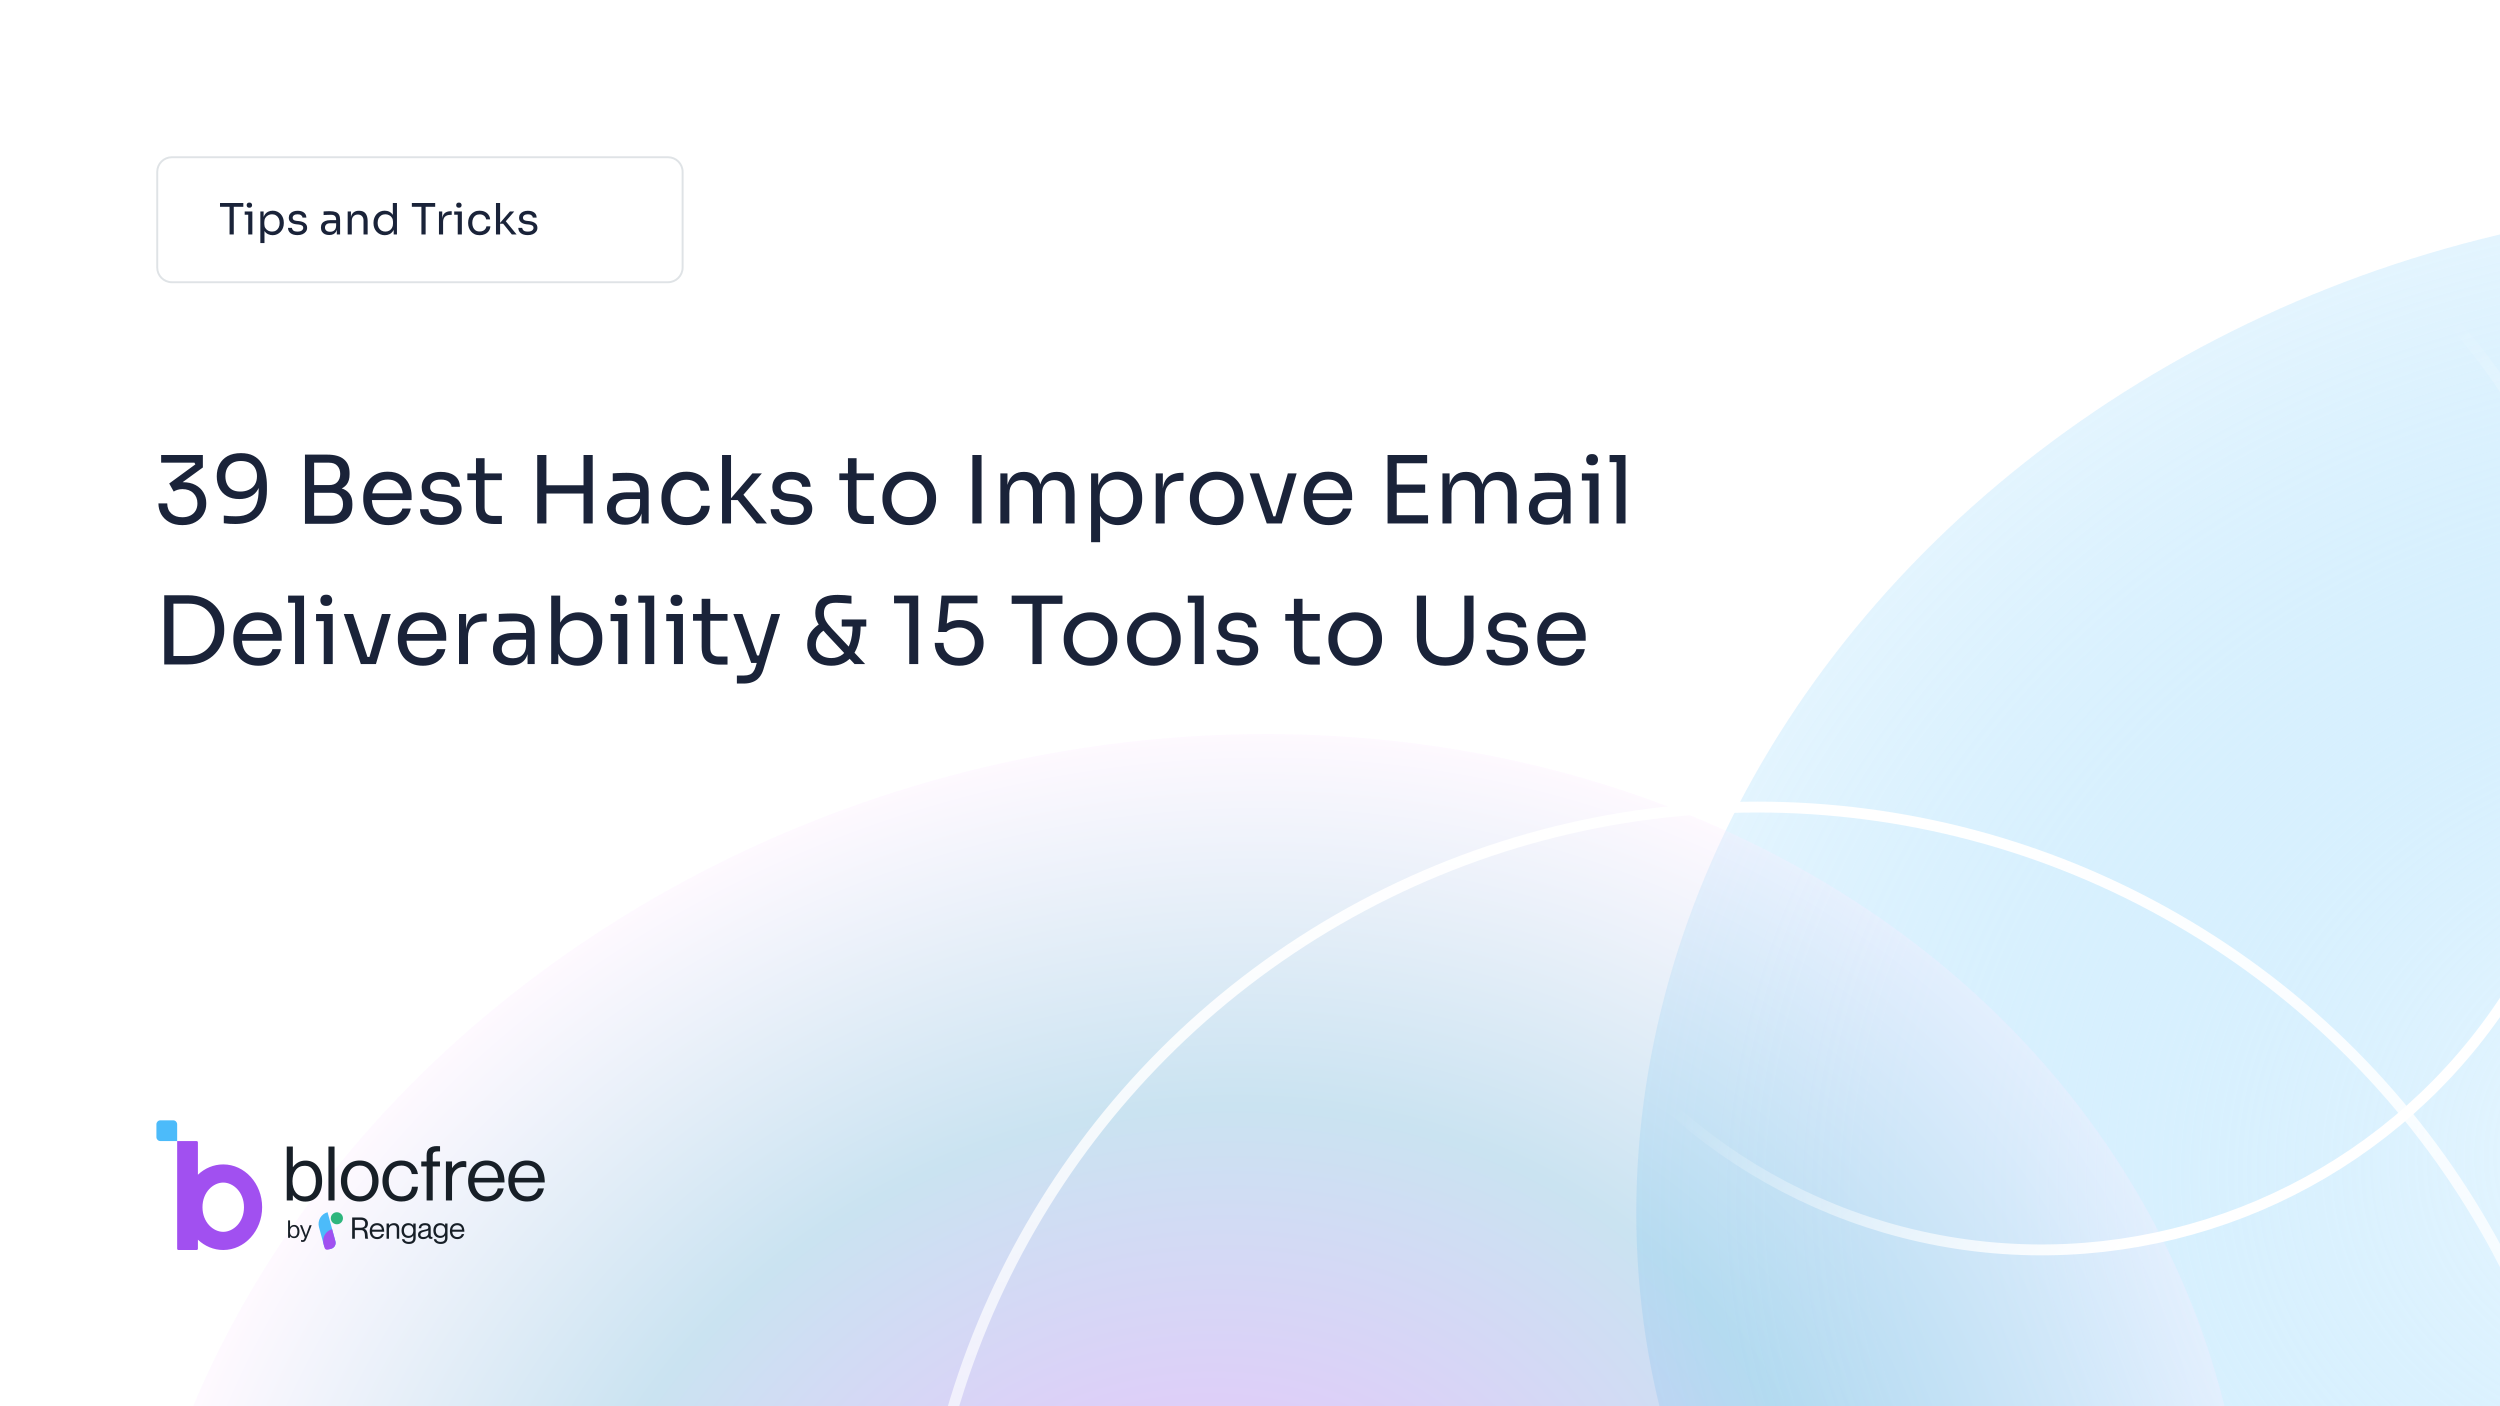 <svg width="1280" height="720" viewBox="0 0 1280 720" fill="none" xmlns="http://www.w3.org/2000/svg">
<g clip-path="url(#clip0_2886_6445)">
<rect width="1280" height="720" fill="url(#paint0_radial_2886_6445)"/>
<rect width="1280" height="720" fill="url(#paint1_linear_2886_6445)"/>
<g clip-path="url(#clip1_2886_6445)">
<rect width="1281.38" height="720.777" transform="translate(0 -0.538)" fill="white"/>
<path d="M93.352 268.864C90.728 268.864 88.504 268.352 86.68 267.328C84.856 266.304 83.464 264.944 82.504 263.248C81.576 261.552 81.112 259.712 81.112 257.728H85.624C85.624 259.904 86.312 261.632 87.688 262.912C89.096 264.192 90.984 264.832 93.352 264.832C94.92 264.832 96.28 264.544 97.432 263.968C98.584 263.392 99.48 262.576 100.12 261.52C100.76 260.432 101.08 259.168 101.08 257.728C101.08 255.552 100.376 253.792 98.968 252.448C97.592 251.104 95.736 250.432 93.4 250.432C92.408 250.432 91.544 250.56 90.808 250.816C90.104 251.04 89.48 251.328 88.936 251.68L86.632 247.552L100.024 237.76L99.544 236.896H82.504V232.96H103.864V239.344L92.776 247.408L89.416 247.552C89.96 247.36 90.552 247.2 91.192 247.072C91.864 246.944 92.648 246.88 93.544 246.88C96.104 246.88 98.28 247.36 100.072 248.32C101.864 249.28 103.224 250.56 104.152 252.16C105.112 253.76 105.592 255.504 105.592 257.392V258.064C105.592 259.92 105.112 261.68 104.152 263.344C103.224 264.976 101.848 266.304 100.024 267.328C98.232 268.352 96.008 268.864 93.352 268.864ZM123.364 232C125.924 232 128.052 232.448 129.748 233.344C131.476 234.24 132.836 235.472 133.828 237.04C134.852 238.576 135.572 240.352 135.988 242.368C136.436 244.384 136.66 246.496 136.66 248.704V251.008C136.66 256.544 135.284 260.816 132.532 263.824C129.78 266.8 125.796 268.288 120.58 268.288C119.332 268.288 118.276 268.256 117.412 268.192C116.548 268.128 115.604 268.032 114.58 267.904V263.968C115.636 264.096 116.612 264.192 117.508 264.256C118.404 264.32 119.492 264.352 120.772 264.352C123.684 264.352 125.988 263.808 127.684 262.72C129.38 261.632 130.596 260.08 131.332 258.064C132.068 256.016 132.436 253.552 132.436 250.672V248.512L133.588 244.24C133.556 246.768 133.06 248.864 132.1 250.528C131.172 252.192 129.876 253.44 128.212 254.272C126.58 255.104 124.692 255.52 122.548 255.52C120.052 255.52 117.94 255.024 116.212 254.032C114.484 253.008 113.172 251.616 112.276 249.856C111.412 248.096 110.98 246.096 110.98 243.856C110.98 241.584 111.444 239.552 112.372 237.76C113.3 235.968 114.676 234.56 116.5 233.536C118.356 232.512 120.644 232 123.364 232ZM123.364 236.032C121.604 236.032 120.132 236.368 118.948 237.04C117.764 237.712 116.868 238.64 116.26 239.824C115.684 240.976 115.396 242.32 115.396 243.856C115.396 245.392 115.684 246.752 116.26 247.936C116.836 249.12 117.684 250.048 118.804 250.72C119.956 251.36 121.364 251.68 123.028 251.68C124.66 251.68 126.116 251.376 127.396 250.768C128.708 250.16 129.732 249.28 130.468 248.128C131.204 246.944 131.572 245.504 131.572 243.808C131.572 242.4 131.284 241.104 130.708 239.92C130.132 238.736 129.236 237.792 128.02 237.088C126.804 236.384 125.252 236.032 123.364 236.032ZM159.879 268.192V264.064H169.671C171.559 264.064 173.015 263.536 174.039 262.48C175.095 261.392 175.623 259.952 175.623 258.16C175.623 256.336 175.111 254.912 174.087 253.888C173.063 252.832 171.591 252.304 169.671 252.304H159.879V249.232H168.999C171.239 249.232 173.207 249.504 174.903 250.048C176.631 250.592 177.975 251.504 178.935 252.784C179.927 254.032 180.423 255.744 180.423 257.92V258.592C180.423 260.64 180.007 262.384 179.175 263.824C178.343 265.232 177.079 266.32 175.383 267.088C173.687 267.824 171.559 268.192 168.999 268.192H159.879ZM156.135 268.192V232.768H160.839V268.192H156.135ZM159.879 251.44V248.368H168.375C170.359 248.368 171.815 247.84 172.743 246.784C173.703 245.696 174.183 244.32 174.183 242.656C174.183 240.96 173.703 239.584 172.743 238.528C171.815 237.44 170.359 236.896 168.375 236.896H159.879V232.768H167.559C171.399 232.768 174.263 233.584 176.151 235.216C178.039 236.816 178.983 239.136 178.983 242.176V242.848C178.983 244.992 178.503 246.704 177.543 247.984C176.583 249.232 175.239 250.128 173.511 250.672C171.815 251.184 169.831 251.44 167.559 251.44H159.879ZM198.796 268.864C196.556 268.864 194.62 268.48 192.988 267.712C191.356 266.944 190.028 265.936 189.004 264.688C187.98 263.408 187.212 261.984 186.7 260.416C186.22 258.848 185.98 257.248 185.98 255.616V254.752C185.98 253.088 186.22 251.472 186.7 249.904C187.212 248.336 187.98 246.928 189.004 245.68C190.028 244.4 191.324 243.392 192.892 242.656C194.492 241.888 196.364 241.504 198.508 241.504C201.292 241.504 203.58 242.112 205.372 243.328C207.196 244.512 208.54 246.048 209.404 247.936C210.3 249.824 210.748 251.84 210.748 253.984V256.048H187.996V252.592H207.388L206.332 254.464C206.332 252.64 206.044 251.072 205.468 249.76C204.892 248.416 204.028 247.376 202.876 246.64C201.724 245.904 200.268 245.536 198.508 245.536C196.684 245.536 195.164 245.952 193.948 246.784C192.764 247.616 191.868 248.752 191.26 250.192C190.684 251.632 190.396 253.296 190.396 255.184C190.396 257.008 190.684 258.656 191.26 260.128C191.868 261.568 192.796 262.72 194.044 263.584C195.292 264.416 196.876 264.832 198.796 264.832C200.812 264.832 202.444 264.384 203.692 263.488C204.972 262.592 205.74 261.552 205.996 260.368H210.316C209.964 262.128 209.26 263.648 208.204 264.928C207.148 266.208 205.82 267.184 204.22 267.856C202.62 268.528 200.812 268.864 198.796 268.864ZM225.691 268.768C222.331 268.768 219.723 268.048 217.867 266.608C216.043 265.168 215.099 263.2 215.035 260.704H219.355C219.419 261.696 219.915 262.64 220.843 263.536C221.803 264.4 223.419 264.832 225.691 264.832C227.739 264.832 229.307 264.432 230.395 263.632C231.483 262.8 232.027 261.792 232.027 260.608C232.027 259.552 231.627 258.736 230.827 258.16C230.027 257.552 228.731 257.152 226.939 256.96L224.155 256.672C221.723 256.416 219.739 255.696 218.203 254.512C216.667 253.296 215.899 251.6 215.899 249.424C215.899 247.792 216.315 246.4 217.147 245.248C217.979 244.064 219.131 243.168 220.603 242.56C222.075 241.92 223.771 241.6 225.691 241.6C228.571 241.6 230.907 242.24 232.699 243.52C234.491 244.8 235.419 246.704 235.483 249.232H231.163C231.131 248.208 230.651 247.344 229.723 246.64C228.827 245.904 227.483 245.536 225.691 245.536C223.899 245.536 222.539 245.904 221.611 246.64C220.683 247.376 220.219 248.304 220.219 249.424C220.219 250.384 220.539 251.152 221.179 251.728C221.851 252.304 222.939 252.672 224.443 252.832L227.227 253.12C229.979 253.408 232.187 254.176 233.851 255.424C235.515 256.64 236.347 258.368 236.347 260.608C236.347 262.208 235.883 263.632 234.955 264.88C234.059 266.096 232.811 267.056 231.211 267.76C229.611 268.432 227.771 268.768 225.691 268.768ZM253.009 268.288C251.089 268.288 249.425 268.016 248.017 267.472C246.641 266.928 245.569 266 244.801 264.688C244.065 263.344 243.697 261.536 243.697 259.264V234.592H248.113V259.84C248.113 261.216 248.481 262.288 249.217 263.056C249.985 263.792 251.057 264.16 252.433 264.16H256.945V268.288H253.009ZM239.281 245.824V242.368H256.945V245.824H239.281ZM298.769 268V232.96H303.473V268H298.769ZM275.057 268V232.96H279.761V268H275.057ZM278.801 252.688V248.464H299.729V252.688H278.801ZM328.467 268V260.32H327.699V251.44C327.699 249.68 327.235 248.352 326.307 247.456C325.411 246.56 324.083 246.112 322.323 246.112C321.331 246.112 320.307 246.128 319.251 246.16C318.195 246.192 317.187 246.224 316.227 246.256C315.267 246.288 314.435 246.336 313.731 246.4V242.368C314.435 242.304 315.171 242.256 315.939 242.224C316.739 242.16 317.555 242.128 318.387 242.128C319.219 242.096 320.019 242.08 320.787 242.08C323.411 242.08 325.555 242.4 327.219 243.04C328.883 243.648 330.115 244.656 330.915 246.064C331.715 247.472 332.115 249.376 332.115 251.776V268H328.467ZM320.067 268.672C318.147 268.672 316.483 268.352 315.075 267.712C313.699 267.04 312.627 266.08 311.859 264.832C311.123 263.584 310.755 262.08 310.755 260.32C310.755 258.496 311.155 256.976 311.955 255.76C312.787 254.544 313.987 253.632 315.555 253.024C317.123 252.384 319.011 252.064 321.219 252.064H328.179V255.52H321.027C319.171 255.52 317.747 255.968 316.755 256.864C315.763 257.76 315.267 258.912 315.267 260.32C315.267 261.728 315.763 262.864 316.755 263.728C317.747 264.592 319.171 265.024 321.027 265.024C322.115 265.024 323.155 264.832 324.147 264.448C325.139 264.032 325.955 263.36 326.595 262.432C327.267 261.472 327.635 260.16 327.699 258.496L328.947 260.32C328.787 262.144 328.339 263.68 327.603 264.928C326.899 266.144 325.907 267.072 324.627 267.712C323.379 268.352 321.859 268.672 320.067 268.672ZM351.564 268.864C349.356 268.864 347.436 268.48 345.804 267.712C344.204 266.944 342.876 265.92 341.82 264.64C340.764 263.328 339.964 261.888 339.42 260.32C338.908 258.752 338.652 257.184 338.652 255.616V254.752C338.652 253.12 338.908 251.52 339.42 249.952C339.964 248.384 340.764 246.976 341.82 245.728C342.908 244.448 344.252 243.424 345.852 242.656C347.452 241.888 349.324 241.504 351.468 241.504C353.612 241.504 355.532 241.904 357.228 242.704C358.956 243.504 360.332 244.64 361.356 246.112C362.412 247.552 363.004 249.264 363.132 251.248H358.716C358.492 249.648 357.756 248.32 356.508 247.264C355.26 246.176 353.58 245.632 351.468 245.632C349.644 245.632 348.124 246.048 346.908 246.88C345.692 247.712 344.78 248.848 344.172 250.288C343.564 251.728 343.26 253.36 343.26 255.184C343.26 256.944 343.564 258.56 344.172 260.032C344.78 261.472 345.692 262.624 346.908 263.488C348.156 264.32 349.708 264.736 351.564 264.736C353.004 264.736 354.252 264.48 355.308 263.968C356.364 263.456 357.212 262.768 357.852 261.904C358.492 261.04 358.876 260.064 359.004 258.976H363.42C363.324 260.992 362.732 262.736 361.644 264.208C360.588 265.68 359.18 266.832 357.42 267.664C355.692 268.464 353.74 268.864 351.564 268.864ZM387.346 268L377.698 256.048H373.474L385.234 242.368H390.082L379.426 254.704L379.762 252.256L392.674 268H387.346ZM369.682 268V232.96H374.29V268H369.682ZM405.222 268.768C401.862 268.768 399.254 268.048 397.398 266.608C395.574 265.168 394.63 263.2 394.566 260.704H398.886C398.95 261.696 399.446 262.64 400.374 263.536C401.334 264.4 402.95 264.832 405.222 264.832C407.27 264.832 408.838 264.432 409.926 263.632C411.014 262.8 411.558 261.792 411.558 260.608C411.558 259.552 411.158 258.736 410.358 258.16C409.558 257.552 408.262 257.152 406.47 256.96L403.686 256.672C401.254 256.416 399.27 255.696 397.734 254.512C396.198 253.296 395.43 251.6 395.43 249.424C395.43 247.792 395.846 246.4 396.678 245.248C397.51 244.064 398.662 243.168 400.134 242.56C401.606 241.92 403.302 241.6 405.222 241.6C408.102 241.6 410.438 242.24 412.23 243.52C414.022 244.8 414.95 246.704 415.014 249.232H410.694C410.662 248.208 410.182 247.344 409.254 246.64C408.358 245.904 407.014 245.536 405.222 245.536C403.43 245.536 402.07 245.904 401.142 246.64C400.214 247.376 399.75 248.304 399.75 249.424C399.75 250.384 400.07 251.152 400.71 251.728C401.382 252.304 402.47 252.672 403.974 252.832L406.758 253.12C409.51 253.408 411.718 254.176 413.382 255.424C415.046 256.64 415.878 258.368 415.878 260.608C415.878 262.208 415.414 263.632 414.486 264.88C413.59 266.096 412.342 267.056 410.742 267.76C409.142 268.432 407.302 268.768 405.222 268.768ZM443.463 268.288C441.543 268.288 439.879 268.016 438.471 267.472C437.095 266.928 436.023 266 435.255 264.688C434.519 263.344 434.151 261.536 434.151 259.264V234.592H438.567V259.84C438.567 261.216 438.935 262.288 439.671 263.056C440.439 263.792 441.511 264.16 442.887 264.16H447.399V268.288H443.463ZM429.735 245.824V242.368H447.399V245.824H429.735ZM465.537 268.864C463.297 268.864 461.329 268.48 459.633 267.712C457.937 266.944 456.497 265.936 455.312 264.688C454.161 263.408 453.281 261.984 452.673 260.416C452.097 258.848 451.809 257.248 451.809 255.616V254.752C451.809 253.12 452.113 251.52 452.721 249.952C453.329 248.352 454.225 246.928 455.409 245.68C456.593 244.4 458.033 243.392 459.729 242.656C461.425 241.888 463.361 241.504 465.537 241.504C467.713 241.504 469.649 241.888 471.345 242.656C473.041 243.392 474.481 244.4 475.665 245.68C476.849 246.928 477.745 248.352 478.353 249.952C478.961 251.52 479.265 253.12 479.265 254.752V255.616C479.265 257.248 478.961 258.848 478.353 260.416C477.777 261.984 476.897 263.408 475.713 264.688C474.561 265.936 473.137 266.944 471.441 267.712C469.745 268.48 467.777 268.864 465.537 268.864ZM465.537 264.736C467.457 264.736 469.089 264.32 470.433 263.488C471.809 262.624 472.849 261.472 473.552 260.032C474.288 258.592 474.656 256.976 474.656 255.184C474.656 253.36 474.288 251.728 473.552 250.288C472.817 248.848 471.761 247.712 470.385 246.88C469.041 246.048 467.425 245.632 465.537 245.632C463.681 245.632 462.065 246.048 460.689 246.88C459.313 247.712 458.257 248.848 457.521 250.288C456.785 251.728 456.417 253.36 456.417 255.184C456.417 256.976 456.769 258.592 457.473 260.032C458.209 261.472 459.249 262.624 460.593 263.488C461.969 264.32 463.617 264.736 465.537 264.736ZM497.856 268V232.96H502.56V268H497.856ZM512.182 268V242.368H515.83V253.36H515.254C515.254 250.864 515.574 248.752 516.214 247.024C516.886 245.264 517.878 243.92 519.19 242.992C520.502 242.064 522.166 241.6 524.182 241.6H524.374C526.39 241.6 528.054 242.064 529.366 242.992C530.71 243.92 531.702 245.264 532.342 247.024C532.982 248.752 533.302 250.864 533.302 253.36H531.958C531.958 250.864 532.294 248.752 532.966 247.024C533.638 245.264 534.63 243.92 535.942 242.992C537.286 242.064 538.966 241.6 540.982 241.6H541.174C543.19 241.6 544.87 242.064 546.214 242.992C547.558 243.92 548.55 245.264 549.19 247.024C549.862 248.752 550.198 250.864 550.198 253.36V268H545.59V252.352C545.59 250.272 545.078 248.672 544.054 247.552C543.03 246.4 541.606 245.824 539.782 245.824C537.894 245.824 536.374 246.432 535.222 247.648C534.07 248.832 533.494 250.496 533.494 252.64V268H528.886V252.352C528.886 250.272 528.374 248.672 527.35 247.552C526.326 246.4 524.902 245.824 523.078 245.824C521.19 245.824 519.67 246.432 518.518 247.648C517.366 248.832 516.79 250.496 516.79 252.64V268H512.182ZM558.635 277.6V242.368H562.283V253.456L561.419 253.36C561.579 250.608 562.155 248.368 563.147 246.64C564.171 244.88 565.499 243.584 567.131 242.752C568.763 241.92 570.539 241.504 572.459 241.504C574.315 241.504 575.995 241.856 577.499 242.56C579.035 243.264 580.347 244.224 581.435 245.44C582.523 246.656 583.355 248.064 583.931 249.664C584.507 251.264 584.795 252.96 584.795 254.752V255.616C584.795 257.408 584.491 259.104 583.883 260.704C583.275 262.304 582.411 263.712 581.291 264.928C580.203 266.144 578.891 267.104 577.355 267.808C575.851 268.512 574.187 268.864 572.363 268.864C570.539 268.864 568.795 268.464 567.131 267.664C565.467 266.864 564.091 265.568 563.003 263.776C561.915 261.984 561.291 259.632 561.131 256.72L563.243 260.56V277.6H558.635ZM571.643 264.832C573.371 264.832 574.875 264.432 576.155 263.632C577.435 262.8 578.427 261.664 579.131 260.224C579.835 258.752 580.187 257.072 580.187 255.184C580.187 253.264 579.835 251.584 579.131 250.144C578.427 248.704 577.435 247.584 576.155 246.784C574.875 245.952 573.371 245.536 571.643 245.536C570.107 245.536 568.683 245.888 567.371 246.592C566.059 247.264 565.003 248.256 564.203 249.568C563.435 250.848 563.051 252.4 563.051 254.224V256.432C563.051 258.192 563.451 259.696 564.251 260.944C565.051 262.192 566.107 263.152 567.419 263.824C568.731 264.496 570.139 264.832 571.643 264.832ZM591.729 268V242.368H595.377V252.928H595.185C595.185 249.184 596.001 246.448 597.633 244.72C599.297 242.96 601.777 242.08 605.073 242.08H605.937V246.208H604.305C601.745 246.208 599.777 246.896 598.401 248.272C597.025 249.616 596.337 251.568 596.337 254.128V268H591.729ZM622.943 268.864C620.703 268.864 618.735 268.48 617.039 267.712C615.343 266.944 613.903 265.936 612.719 264.688C611.567 263.408 610.687 261.984 610.079 260.416C609.503 258.848 609.215 257.248 609.215 255.616V254.752C609.215 253.12 609.519 251.52 610.127 249.952C610.735 248.352 611.631 246.928 612.815 245.68C613.999 244.4 615.439 243.392 617.135 242.656C618.831 241.888 620.767 241.504 622.943 241.504C625.119 241.504 627.055 241.888 628.751 242.656C630.447 243.392 631.887 244.4 633.071 245.68C634.255 246.928 635.151 248.352 635.759 249.952C636.367 251.52 636.671 253.12 636.671 254.752V255.616C636.671 257.248 636.367 258.848 635.759 260.416C635.183 261.984 634.303 263.408 633.119 264.688C631.967 265.936 630.543 266.944 628.847 267.712C627.151 268.48 625.183 268.864 622.943 268.864ZM622.943 264.736C624.863 264.736 626.495 264.32 627.839 263.488C629.215 262.624 630.255 261.472 630.959 260.032C631.695 258.592 632.063 256.976 632.063 255.184C632.063 253.36 631.695 251.728 630.959 250.288C630.223 248.848 629.167 247.712 627.791 246.88C626.447 246.048 624.831 245.632 622.943 245.632C621.087 245.632 619.471 246.048 618.095 246.88C616.719 247.712 615.663 248.848 614.927 250.288C614.191 251.728 613.823 253.36 613.823 255.184C613.823 256.976 614.175 258.592 614.879 260.032C615.615 261.472 616.655 262.624 617.999 263.488C619.375 264.32 621.023 264.736 622.943 264.736ZM648.576 268L639.84 242.368H644.64L653.184 268H648.576ZM649.728 268V264.352H655.296V268H649.728ZM651.936 268L659.376 242.368H663.888L656.304 268H651.936ZM680.343 268.864C678.103 268.864 676.167 268.48 674.535 267.712C672.903 266.944 671.575 265.936 670.551 264.688C669.527 263.408 668.759 261.984 668.247 260.416C667.767 258.848 667.527 257.248 667.527 255.616V254.752C667.527 253.088 667.767 251.472 668.247 249.904C668.759 248.336 669.527 246.928 670.551 245.68C671.575 244.4 672.871 243.392 674.439 242.656C676.039 241.888 677.911 241.504 680.055 241.504C682.839 241.504 685.127 242.112 686.919 243.328C688.743 244.512 690.087 246.048 690.951 247.936C691.847 249.824 692.295 251.84 692.295 253.984V256.048H669.543V252.592H688.935L687.879 254.464C687.879 252.64 687.591 251.072 687.015 249.76C686.439 248.416 685.575 247.376 684.423 246.64C683.271 245.904 681.815 245.536 680.055 245.536C678.231 245.536 676.711 245.952 675.495 246.784C674.311 247.616 673.415 248.752 672.807 250.192C672.231 251.632 671.943 253.296 671.943 255.184C671.943 257.008 672.231 258.656 672.807 260.128C673.415 261.568 674.343 262.72 675.591 263.584C676.839 264.416 678.423 264.832 680.343 264.832C682.359 264.832 683.991 264.384 685.239 263.488C686.519 262.592 687.287 261.552 687.543 260.368H691.863C691.511 262.128 690.807 263.648 689.751 264.928C688.695 266.208 687.367 267.184 685.767 267.856C684.167 268.528 682.359 268.864 680.343 268.864ZM710.432 268V232.96H715.136V268H710.432ZM714.176 268V263.776H731.168V268H714.176ZM714.176 252.304V248.08H729.68V252.304H714.176ZM714.176 237.184V232.96H730.688V237.184H714.176ZM738.541 268V242.368H742.189V253.36H741.613C741.613 250.864 741.933 248.752 742.573 247.024C743.245 245.264 744.237 243.92 745.549 242.992C746.861 242.064 748.525 241.6 750.541 241.6H750.733C752.749 241.6 754.413 242.064 755.725 242.992C757.069 243.92 758.061 245.264 758.701 247.024C759.341 248.752 759.661 250.864 759.661 253.36H758.317C758.317 250.864 758.653 248.752 759.325 247.024C759.997 245.264 760.989 243.92 762.301 242.992C763.645 242.064 765.325 241.6 767.341 241.6H767.533C769.549 241.6 771.229 242.064 772.573 242.992C773.917 243.92 774.909 245.264 775.549 247.024C776.221 248.752 776.557 250.864 776.557 253.36V268H771.949V252.352C771.949 250.272 771.437 248.672 770.413 247.552C769.389 246.4 767.965 245.824 766.141 245.824C764.253 245.824 762.733 246.432 761.581 247.648C760.429 248.832 759.853 250.496 759.853 252.64V268H755.245V252.352C755.245 250.272 754.733 248.672 753.709 247.552C752.685 246.4 751.261 245.824 749.437 245.824C747.549 245.824 746.029 246.432 744.877 247.648C743.725 248.832 743.149 250.496 743.149 252.64V268H738.541ZM800.498 268V260.32H799.73V251.44C799.73 249.68 799.266 248.352 798.338 247.456C797.442 246.56 796.114 246.112 794.354 246.112C793.362 246.112 792.338 246.128 791.282 246.16C790.226 246.192 789.218 246.224 788.258 246.256C787.298 246.288 786.466 246.336 785.762 246.4V242.368C786.466 242.304 787.202 242.256 787.97 242.224C788.77 242.16 789.586 242.128 790.418 242.128C791.25 242.096 792.05 242.08 792.818 242.08C795.442 242.08 797.586 242.4 799.25 243.04C800.914 243.648 802.146 244.656 802.946 246.064C803.746 247.472 804.146 249.376 804.146 251.776V268H800.498ZM792.098 268.672C790.178 268.672 788.514 268.352 787.106 267.712C785.73 267.04 784.658 266.08 783.89 264.832C783.154 263.584 782.786 262.08 782.786 260.32C782.786 258.496 783.186 256.976 783.986 255.76C784.818 254.544 786.018 253.632 787.586 253.024C789.154 252.384 791.042 252.064 793.25 252.064H800.21V255.52H793.058C791.202 255.52 789.778 255.968 788.786 256.864C787.794 257.76 787.298 258.912 787.298 260.32C787.298 261.728 787.794 262.864 788.786 263.728C789.778 264.592 791.202 265.024 793.058 265.024C794.146 265.024 795.186 264.832 796.178 264.448C797.17 264.032 797.986 263.36 798.626 262.432C799.298 261.472 799.666 260.16 799.73 258.496L800.978 260.32C800.818 262.144 800.37 263.68 799.634 264.928C798.93 266.144 797.938 267.072 796.658 267.712C795.41 268.352 793.89 268.672 792.098 268.672ZM813.852 268V242.368H818.46V268H813.852ZM809.916 246.016V242.368H818.46V246.016H809.916ZM815.148 238.24C814.124 238.24 813.356 237.968 812.844 237.424C812.364 236.88 812.124 236.192 812.124 235.36C812.124 234.528 812.364 233.84 812.844 233.296C813.356 232.752 814.124 232.48 815.148 232.48C816.172 232.48 816.924 232.752 817.404 233.296C817.916 233.84 818.172 234.528 818.172 235.36C818.172 236.192 817.916 236.88 817.404 237.424C816.924 237.968 816.172 238.24 815.148 238.24ZM827.657 268V232.96H832.265V268H827.657ZM824.105 236.608V232.96H832.265V236.608H824.105ZM87.832 340.192V335.872H96.568C98.68 335.872 100.552 335.536 102.184 334.864C103.848 334.16 105.256 333.2 106.408 331.984C107.592 330.768 108.488 329.344 109.096 327.712C109.704 326.08 110.008 324.32 110.008 322.432C110.008 320.448 109.704 318.656 109.096 317.056C108.488 315.424 107.592 314.016 106.408 312.832C105.256 311.616 103.848 310.688 102.184 310.048C100.552 309.408 98.68 309.088 96.568 309.088H87.832V304.768H96.088C99.256 304.768 102.008 305.264 104.344 306.256C106.68 307.216 108.616 308.528 110.152 310.192C111.72 311.824 112.888 313.664 113.656 315.712C114.424 317.728 114.808 319.792 114.808 321.904V322.96C114.808 325.008 114.424 327.056 113.656 329.104C112.888 331.152 111.72 333.008 110.152 334.672C108.616 336.336 106.68 337.68 104.344 338.704C102.008 339.696 99.256 340.192 96.088 340.192H87.832ZM84.088 340.192V304.768H88.792V340.192H84.088ZM132.281 340.864C130.041 340.864 128.105 340.48 126.473 339.712C124.841 338.944 123.513 337.936 122.489 336.688C121.465 335.408 120.697 333.984 120.185 332.416C119.705 330.848 119.465 329.248 119.465 327.616V326.752C119.465 325.088 119.705 323.472 120.185 321.904C120.697 320.336 121.465 318.928 122.489 317.68C123.513 316.4 124.809 315.392 126.377 314.656C127.977 313.888 129.849 313.504 131.993 313.504C134.777 313.504 137.065 314.112 138.857 315.328C140.681 316.512 142.025 318.048 142.889 319.936C143.785 321.824 144.233 323.84 144.233 325.984V328.048H121.481V324.592H140.873L139.817 326.464C139.817 324.64 139.529 323.072 138.953 321.76C138.377 320.416 137.513 319.376 136.361 318.64C135.209 317.904 133.753 317.536 131.993 317.536C130.169 317.536 128.649 317.952 127.433 318.784C126.249 319.616 125.353 320.752 124.745 322.192C124.169 323.632 123.881 325.296 123.881 327.184C123.881 329.008 124.169 330.656 124.745 332.128C125.353 333.568 126.281 334.72 127.529 335.584C128.777 336.416 130.361 336.832 132.281 336.832C134.297 336.832 135.929 336.384 137.177 335.488C138.457 334.592 139.225 333.552 139.481 332.368H143.801C143.449 334.128 142.745 335.648 141.689 336.928C140.633 338.208 139.305 339.184 137.705 339.856C136.105 340.528 134.297 340.864 132.281 340.864ZM151.063 340V304.96H155.671V340H151.063ZM147.511 308.608V304.96H155.671V308.608H147.511ZM165.758 340V314.368H170.366V340H165.758ZM161.822 318.016V314.368H170.366V318.016H161.822ZM167.054 310.24C166.03 310.24 165.262 309.968 164.75 309.424C164.27 308.88 164.03 308.192 164.03 307.36C164.03 306.528 164.27 305.84 164.75 305.296C165.262 304.752 166.03 304.48 167.054 304.48C168.078 304.48 168.83 304.752 169.31 305.296C169.822 305.84 170.078 306.528 170.078 307.36C170.078 308.192 169.822 308.88 169.31 309.424C168.83 309.968 168.078 310.24 167.054 310.24ZM184.747 340L176.011 314.368H180.811L189.355 340H184.747ZM185.899 340V336.352H191.467V340H185.899ZM188.107 340L195.547 314.368H200.059L192.475 340H188.107ZM216.515 340.864C214.275 340.864 212.339 340.48 210.707 339.712C209.075 338.944 207.747 337.936 206.723 336.688C205.699 335.408 204.931 333.984 204.419 332.416C203.939 330.848 203.699 329.248 203.699 327.616V326.752C203.699 325.088 203.939 323.472 204.419 321.904C204.931 320.336 205.699 318.928 206.723 317.68C207.747 316.4 209.043 315.392 210.611 314.656C212.211 313.888 214.083 313.504 216.227 313.504C219.011 313.504 221.299 314.112 223.091 315.328C224.915 316.512 226.259 318.048 227.123 319.936C228.019 321.824 228.467 323.84 228.467 325.984V328.048H205.715V324.592H225.107L224.051 326.464C224.051 324.64 223.763 323.072 223.187 321.76C222.611 320.416 221.747 319.376 220.595 318.64C219.443 317.904 217.987 317.536 216.227 317.536C214.403 317.536 212.883 317.952 211.667 318.784C210.483 319.616 209.587 320.752 208.979 322.192C208.403 323.632 208.115 325.296 208.115 327.184C208.115 329.008 208.403 330.656 208.979 332.128C209.587 333.568 210.515 334.72 211.763 335.584C213.011 336.416 214.595 336.832 216.515 336.832C218.531 336.832 220.163 336.384 221.411 335.488C222.691 334.592 223.459 333.552 223.715 332.368H228.035C227.683 334.128 226.979 335.648 225.923 336.928C224.867 338.208 223.539 339.184 221.939 339.856C220.339 340.528 218.531 340.864 216.515 340.864ZM235.01 340V314.368H238.658V324.928H238.466C238.466 321.184 239.282 318.448 240.914 316.72C242.578 314.96 245.058 314.08 248.354 314.08H249.218V318.208H247.586C245.026 318.208 243.058 318.896 241.682 320.272C240.306 321.616 239.618 323.568 239.618 326.128V340H235.01ZM270.108 340V332.32H269.34V323.44C269.34 321.68 268.876 320.352 267.948 319.456C267.052 318.56 265.724 318.112 263.964 318.112C262.972 318.112 261.948 318.128 260.892 318.16C259.836 318.192 258.828 318.224 257.868 318.256C256.908 318.288 256.076 318.336 255.372 318.4V314.368C256.076 314.304 256.812 314.256 257.58 314.224C258.38 314.16 259.196 314.128 260.028 314.128C260.86 314.096 261.66 314.08 262.428 314.08C265.052 314.08 267.196 314.4 268.86 315.04C270.524 315.648 271.756 316.656 272.556 318.064C273.356 319.472 273.756 321.376 273.756 323.776V340H270.108ZM261.708 340.672C259.788 340.672 258.124 340.352 256.716 339.712C255.34 339.04 254.268 338.08 253.5 336.832C252.764 335.584 252.396 334.08 252.396 332.32C252.396 330.496 252.796 328.976 253.596 327.76C254.428 326.544 255.628 325.632 257.196 325.024C258.764 324.384 260.652 324.064 262.859 324.064H269.82V327.52H262.668C260.812 327.52 259.388 327.968 258.396 328.864C257.404 329.76 256.908 330.912 256.908 332.32C256.908 333.728 257.404 334.864 258.396 335.728C259.388 336.592 260.812 337.024 262.668 337.024C263.756 337.024 264.796 336.832 265.788 336.448C266.78 336.032 267.596 335.36 268.236 334.432C268.908 333.472 269.276 332.16 269.34 330.496L270.588 332.32C270.428 334.144 269.98 335.68 269.244 336.928C268.54 338.144 267.548 339.072 266.268 339.712C265.02 340.352 263.5 340.672 261.708 340.672ZM295.749 340.864C293.637 340.864 291.749 340.4 290.085 339.472C288.453 338.544 287.157 337.2 286.197 335.44C285.237 333.648 284.709 331.504 284.613 329.008H285.861V340H282.213V304.96H286.821V322L285.189 325.504C285.317 322.72 285.877 320.448 286.869 318.688C287.861 316.928 289.157 315.632 290.757 314.8C292.389 313.936 294.181 313.504 296.133 313.504C297.957 313.504 299.621 313.856 301.125 314.56C302.629 315.232 303.925 316.176 305.013 317.392C306.101 318.576 306.933 319.968 307.509 321.568C308.085 323.136 308.373 324.832 308.373 326.656V327.52C308.373 329.344 308.069 331.056 307.461 332.656C306.885 334.256 306.037 335.68 304.917 336.928C303.797 338.144 302.453 339.104 300.885 339.808C299.349 340.512 297.637 340.864 295.749 340.864ZM295.221 336.832C296.949 336.832 298.453 336.416 299.733 335.584C301.013 334.752 302.005 333.616 302.709 332.176C303.413 330.704 303.765 329.008 303.765 327.088C303.765 325.168 303.397 323.488 302.661 322.048C301.957 320.608 300.965 319.504 299.685 318.736C298.405 317.936 296.917 317.536 295.221 317.536C293.685 317.536 292.261 317.888 290.949 318.592C289.637 319.264 288.581 320.256 287.781 321.568C287.013 322.848 286.629 324.4 286.629 326.224V328.432C286.629 330.192 287.029 331.696 287.829 332.944C288.629 334.192 289.685 335.152 290.997 335.824C292.309 336.496 293.717 336.832 295.221 336.832ZM316.555 340V314.368H321.163V340H316.555ZM312.619 318.016V314.368H321.163V318.016H312.619ZM317.851 310.24C316.827 310.24 316.059 309.968 315.547 309.424C315.067 308.88 314.827 308.192 314.827 307.36C314.827 306.528 315.067 305.84 315.547 305.296C316.059 304.752 316.827 304.48 317.851 304.48C318.875 304.48 319.627 304.752 320.107 305.296C320.619 305.84 320.875 306.528 320.875 307.36C320.875 308.192 320.619 308.88 320.107 309.424C319.627 309.968 318.875 310.24 317.851 310.24ZM330.36 340V304.96H334.968V340H330.36ZM326.808 308.608V304.96H334.968V308.608H326.808ZM345.055 340V314.368H349.663V340H345.055ZM341.119 318.016V314.368H349.663V318.016H341.119ZM346.351 310.24C345.327 310.24 344.559 309.968 344.047 309.424C343.567 308.88 343.327 308.192 343.327 307.36C343.327 306.528 343.567 305.84 344.047 305.296C344.559 304.752 345.327 304.48 346.351 304.48C347.375 304.48 348.127 304.752 348.607 305.296C349.119 305.84 349.375 306.528 349.375 307.36C349.375 308.192 349.119 308.88 348.607 309.424C348.127 309.968 347.375 310.24 346.351 310.24ZM368.556 340.288C366.636 340.288 364.972 340.016 363.564 339.472C362.188 338.928 361.116 338 360.348 336.688C359.612 335.344 359.244 333.536 359.244 331.264V306.592H363.66V331.84C363.66 333.216 364.028 334.288 364.764 335.056C365.532 335.792 366.604 336.16 367.98 336.16H372.492V340.288H368.556ZM354.828 317.824V314.368H372.492V317.824H354.828ZM377.282 349.984V345.856H380.978C382.066 345.856 382.978 345.712 383.714 345.424C384.482 345.168 385.106 344.72 385.586 344.08C386.098 343.44 386.514 342.592 386.834 341.536L394.898 314.368H399.41L390.866 342.736C390.354 344.432 389.634 345.808 388.706 346.864C387.778 347.952 386.642 348.736 385.298 349.216C383.986 349.728 382.45 349.984 380.69 349.984H377.282ZM385.106 339.424V335.584H390.674V339.424H385.106ZM384.626 339.424L375.458 314.368H380.162L388.946 339.424H384.626ZM437.542 340L423.094 324.592C421.622 322.992 420.47 321.616 419.638 320.464C418.838 319.312 418.262 318.224 417.91 317.2C417.59 316.176 417.43 315.072 417.43 313.888C417.43 311.808 417.814 310.08 418.582 308.704C419.382 307.328 420.63 306.304 422.326 305.632C424.022 304.928 426.214 304.576 428.902 304.576C429.958 304.576 431.142 304.624 432.454 304.72C433.766 304.816 434.934 304.928 435.958 305.056V309.088C435.318 309.024 434.486 308.96 433.462 308.896C432.438 308.8 431.43 308.736 430.438 308.704C429.446 308.64 428.63 308.608 427.99 308.608C425.718 308.608 424.118 309.072 423.19 310C422.294 310.896 421.846 312.224 421.846 313.984C421.846 315.392 422.166 316.688 422.806 317.872C423.478 319.056 424.518 320.4 425.926 321.904L442.966 340H437.542ZM425.638 340.864C423.174 340.864 421.014 340.4 419.158 339.472C417.302 338.544 415.862 337.28 414.838 335.68C413.814 334.08 413.302 332.304 413.302 330.352V329.632C413.302 327.328 413.942 325.296 415.222 323.536C416.534 321.744 418.15 320.304 420.07 319.216L422.47 322.432C421.062 323.136 419.91 324.176 419.014 325.552C418.15 326.896 417.718 328.384 417.718 330.016C417.718 331.52 418.07 332.784 418.774 333.808C419.51 334.832 420.47 335.616 421.654 336.16C422.87 336.672 424.198 336.928 425.638 336.928C427.878 336.928 429.814 336.304 431.446 335.056C433.078 333.776 434.326 331.904 435.19 329.44C436.086 326.944 436.534 323.856 436.534 320.176H440.662C440.662 323.376 440.326 326.256 439.654 328.816C439.014 331.344 438.054 333.504 436.774 335.296C435.494 337.088 433.91 338.464 432.022 339.424C430.166 340.384 428.038 340.864 425.638 340.864ZM430.966 320.8V317.152H443.542V320.8H430.966ZM465.526 340V307.264L467.638 308.896H457.75V304.96H470.134V340H465.526ZM491.059 340.864C488.371 340.864 486.099 340.32 484.243 339.232C482.387 338.112 480.979 336.656 480.019 334.864C479.059 333.072 478.579 331.168 478.579 329.152H483.091C483.091 330.624 483.411 331.936 484.051 333.088C484.723 334.24 485.651 335.152 486.835 335.824C488.019 336.496 489.427 336.832 491.059 336.832C492.659 336.832 494.051 336.512 495.235 335.872C496.451 335.2 497.395 334.288 498.067 333.136C498.739 331.952 499.075 330.624 499.075 329.152C499.075 327.68 498.739 326.352 498.067 325.168C497.427 323.984 496.499 323.04 495.283 322.336C494.099 321.632 492.691 321.28 491.059 321.28C489.875 321.28 488.675 321.488 487.459 321.904C486.243 322.288 485.267 322.848 484.531 323.584H480.307L482.083 304.96H500.467V308.896H484.771L485.923 307.312L484.579 320.896L483.331 320.464C484.259 319.536 485.379 318.8 486.691 318.256C488.035 317.712 489.555 317.44 491.251 317.44C493.939 317.44 496.195 318 498.019 319.12C499.843 320.208 501.219 321.632 502.147 323.392C503.107 325.12 503.587 326.928 503.587 328.816V329.488C503.587 331.376 503.107 333.2 502.147 334.96C501.187 336.688 499.763 338.112 497.875 339.232C496.019 340.32 493.747 340.864 491.059 340.864ZM528.623 340V308.224H533.327V340H528.623ZM517.967 309.184V304.96H543.983V309.184H517.967ZM558.349 340.864C556.109 340.864 554.141 340.48 552.445 339.712C550.749 338.944 549.309 337.936 548.125 336.688C546.973 335.408 546.093 333.984 545.485 332.416C544.909 330.848 544.621 329.248 544.621 327.616V326.752C544.621 325.12 544.925 323.52 545.533 321.952C546.141 320.352 547.037 318.928 548.221 317.68C549.405 316.4 550.845 315.392 552.541 314.656C554.237 313.888 556.173 313.504 558.349 313.504C560.525 313.504 562.461 313.888 564.157 314.656C565.853 315.392 567.293 316.4 568.477 317.68C569.661 318.928 570.557 320.352 571.165 321.952C571.773 323.52 572.077 325.12 572.077 326.752V327.616C572.077 329.248 571.773 330.848 571.165 332.416C570.589 333.984 569.709 335.408 568.525 336.688C567.373 337.936 565.949 338.944 564.253 339.712C562.557 340.48 560.589 340.864 558.349 340.864ZM558.349 336.736C560.269 336.736 561.901 336.32 563.245 335.488C564.621 334.624 565.661 333.472 566.365 332.032C567.101 330.592 567.469 328.976 567.469 327.184C567.469 325.36 567.101 323.728 566.365 322.288C565.629 320.848 564.573 319.712 563.197 318.88C561.853 318.048 560.237 317.632 558.349 317.632C556.493 317.632 554.877 318.048 553.501 318.88C552.125 319.712 551.069 320.848 550.333 322.288C549.597 323.728 549.229 325.36 549.229 327.184C549.229 328.976 549.581 330.592 550.285 332.032C551.021 333.472 552.061 334.624 553.405 335.488C554.781 336.32 556.429 336.736 558.349 336.736ZM590.787 340.864C588.547 340.864 586.579 340.48 584.883 339.712C583.187 338.944 581.747 337.936 580.562 336.688C579.411 335.408 578.531 333.984 577.923 332.416C577.347 330.848 577.059 329.248 577.059 327.616V326.752C577.059 325.12 577.363 323.52 577.971 321.952C578.579 320.352 579.475 318.928 580.659 317.68C581.843 316.4 583.283 315.392 584.979 314.656C586.675 313.888 588.611 313.504 590.787 313.504C592.963 313.504 594.899 313.888 596.595 314.656C598.291 315.392 599.731 316.4 600.915 317.68C602.099 318.928 602.995 320.352 603.603 321.952C604.211 323.52 604.515 325.12 604.515 326.752V327.616C604.515 329.248 604.211 330.848 603.603 332.416C603.027 333.984 602.147 335.408 600.963 336.688C599.811 337.936 598.387 338.944 596.691 339.712C594.995 340.48 593.027 340.864 590.787 340.864ZM590.787 336.736C592.707 336.736 594.339 336.32 595.683 335.488C597.059 334.624 598.099 333.472 598.802 332.032C599.538 330.592 599.906 328.976 599.906 327.184C599.906 325.36 599.538 323.728 598.802 322.288C598.067 320.848 597.011 319.712 595.635 318.88C594.291 318.048 592.675 317.632 590.787 317.632C588.931 317.632 587.315 318.048 585.939 318.88C584.563 319.712 583.507 320.848 582.771 322.288C582.035 323.728 581.667 325.36 581.667 327.184C581.667 328.976 582.019 330.592 582.723 332.032C583.459 333.472 584.499 334.624 585.843 335.488C587.219 336.32 588.867 336.736 590.787 336.736ZM611.704 340V304.96H616.312V340H611.704ZM608.152 308.608V304.96H616.312V308.608H608.152ZM633.55 340.768C630.19 340.768 627.582 340.048 625.726 338.608C623.902 337.168 622.958 335.2 622.894 332.704H627.214C627.278 333.696 627.774 334.64 628.702 335.536C629.662 336.4 631.278 336.832 633.55 336.832C635.598 336.832 637.166 336.432 638.254 335.632C639.342 334.8 639.886 333.792 639.886 332.608C639.886 331.552 639.486 330.736 638.686 330.16C637.886 329.552 636.59 329.152 634.798 328.96L632.014 328.672C629.582 328.416 627.598 327.696 626.062 326.512C624.526 325.296 623.758 323.6 623.758 321.424C623.758 319.792 624.174 318.4 625.006 317.248C625.838 316.064 626.99 315.168 628.462 314.56C629.934 313.92 631.63 313.6 633.55 313.6C636.43 313.6 638.766 314.24 640.558 315.52C642.35 316.8 643.278 318.704 643.342 321.232H639.022C638.99 320.208 638.51 319.344 637.582 318.64C636.686 317.904 635.342 317.536 633.55 317.536C631.758 317.536 630.398 317.904 629.47 318.64C628.542 319.376 628.078 320.304 628.078 321.424C628.078 322.384 628.398 323.152 629.038 323.728C629.71 324.304 630.798 324.672 632.302 324.832L635.086 325.12C637.838 325.408 640.046 326.176 641.71 327.424C643.374 328.64 644.206 330.368 644.206 332.608C644.206 334.208 643.742 335.632 642.814 336.88C641.918 338.096 640.67 339.056 639.07 339.76C637.47 340.432 635.63 340.768 633.55 340.768ZM671.791 340.288C669.871 340.288 668.207 340.016 666.799 339.472C665.423 338.928 664.351 338 663.583 336.688C662.847 335.344 662.479 333.536 662.479 331.264V306.592H666.895V331.84C666.895 333.216 667.263 334.288 667.999 335.056C668.767 335.792 669.839 336.16 671.215 336.16H675.727V340.288H671.791ZM658.063 317.824V314.368H675.727V317.824H658.063ZM693.865 340.864C691.625 340.864 689.657 340.48 687.961 339.712C686.265 338.944 684.825 337.936 683.641 336.688C682.489 335.408 681.609 333.984 681.001 332.416C680.425 330.848 680.137 329.248 680.137 327.616V326.752C680.137 325.12 680.441 323.52 681.049 321.952C681.657 320.352 682.553 318.928 683.737 317.68C684.921 316.4 686.361 315.392 688.057 314.656C689.753 313.888 691.689 313.504 693.865 313.504C696.041 313.504 697.977 313.888 699.673 314.656C701.369 315.392 702.809 316.4 703.993 317.68C705.177 318.928 706.073 320.352 706.681 321.952C707.289 323.52 707.593 325.12 707.593 326.752V327.616C707.593 329.248 707.289 330.848 706.681 332.416C706.105 333.984 705.225 335.408 704.041 336.688C702.889 337.936 701.465 338.944 699.769 339.712C698.073 340.48 696.105 340.864 693.865 340.864ZM693.865 336.736C695.785 336.736 697.417 336.32 698.761 335.488C700.137 334.624 701.177 333.472 701.881 332.032C702.617 330.592 702.985 328.976 702.985 327.184C702.985 325.36 702.617 323.728 701.881 322.288C701.145 320.848 700.089 319.712 698.713 318.88C697.369 318.048 695.753 317.632 693.865 317.632C692.009 317.632 690.393 318.048 689.017 318.88C687.641 319.712 686.585 320.848 685.849 322.288C685.113 323.728 684.745 325.36 684.745 327.184C684.745 328.976 685.097 330.592 685.801 332.032C686.537 333.472 687.577 334.624 688.921 335.488C690.297 336.32 691.945 336.736 693.865 336.736ZM739.96 340.864C736.792 340.864 734.12 340.256 731.944 339.04C729.8 337.792 728.168 336.064 727.048 333.856C725.96 331.616 725.416 329.024 725.416 326.08V304.96H730.12V326.656C730.12 328.608 730.488 330.336 731.224 331.84C731.992 333.312 733.112 334.464 734.584 335.296C736.056 336.128 737.848 336.544 739.96 336.544C742.072 336.544 743.848 336.144 745.288 335.344C746.76 334.512 747.864 333.36 748.6 331.888C749.368 330.384 749.752 328.64 749.752 326.656V304.96H754.456V326.08C754.456 329.024 753.912 331.616 752.824 333.856C751.736 336.064 750.12 337.792 747.976 339.04C745.832 340.256 743.16 340.864 739.96 340.864ZM771.691 340.768C768.331 340.768 765.723 340.048 763.867 338.608C762.043 337.168 761.099 335.2 761.035 332.704H765.355C765.419 333.696 765.915 334.64 766.843 335.536C767.803 336.4 769.419 336.832 771.691 336.832C773.739 336.832 775.307 336.432 776.395 335.632C777.483 334.8 778.027 333.792 778.027 332.608C778.027 331.552 777.627 330.736 776.827 330.16C776.027 329.552 774.731 329.152 772.939 328.96L770.155 328.672C767.723 328.416 765.739 327.696 764.203 326.512C762.667 325.296 761.899 323.6 761.899 321.424C761.899 319.792 762.315 318.4 763.147 317.248C763.979 316.064 765.131 315.168 766.603 314.56C768.075 313.92 769.771 313.6 771.691 313.6C774.571 313.6 776.907 314.24 778.699 315.52C780.491 316.8 781.419 318.704 781.483 321.232H777.163C777.131 320.208 776.651 319.344 775.723 318.64C774.827 317.904 773.483 317.536 771.691 317.536C769.899 317.536 768.539 317.904 767.611 318.64C766.683 319.376 766.219 320.304 766.219 321.424C766.219 322.384 766.539 323.152 767.179 323.728C767.851 324.304 768.939 324.672 770.443 324.832L773.227 325.12C775.979 325.408 778.187 326.176 779.851 327.424C781.515 328.64 782.347 330.368 782.347 332.608C782.347 334.208 781.883 335.632 780.955 336.88C780.059 338.096 778.811 339.056 777.211 339.76C775.611 340.432 773.771 340.768 771.691 340.768ZM799.921 340.864C797.681 340.864 795.745 340.48 794.113 339.712C792.481 338.944 791.153 337.936 790.129 336.688C789.105 335.408 788.337 333.984 787.825 332.416C787.345 330.848 787.105 329.248 787.105 327.616V326.752C787.105 325.088 787.345 323.472 787.825 321.904C788.337 320.336 789.105 318.928 790.129 317.68C791.153 316.4 792.449 315.392 794.017 314.656C795.617 313.888 797.489 313.504 799.633 313.504C802.417 313.504 804.705 314.112 806.497 315.328C808.321 316.512 809.665 318.048 810.529 319.936C811.425 321.824 811.873 323.84 811.873 325.984V328.048H789.121V324.592H808.513L807.457 326.464C807.457 324.64 807.169 323.072 806.593 321.76C806.017 320.416 805.153 319.376 804.001 318.64C802.849 317.904 801.393 317.536 799.633 317.536C797.809 317.536 796.289 317.952 795.073 318.784C793.889 319.616 792.993 320.752 792.385 322.192C791.809 323.632 791.521 325.296 791.521 327.184C791.521 329.008 791.809 330.656 792.385 332.128C792.993 333.568 793.921 334.72 795.169 335.584C796.417 336.416 798.001 336.832 799.921 336.832C801.937 336.832 803.569 336.384 804.817 335.488C806.097 334.592 806.865 333.552 807.121 332.368H811.441C811.089 334.128 810.385 335.648 809.329 336.928C808.273 338.208 806.945 339.184 805.345 339.856C803.745 340.528 801.937 340.864 799.921 340.864Z" fill="#1A2339"/>
<g filter="url(#filter0_f_2886_6445)">
<ellipse cx="510.315" cy="519.221" rx="510.315" ry="519.221" transform="matrix(0.504 -0.864 0.927 0.376 644.98 831.137)" fill="url(#paint2_radial_2886_6445)" fill-opacity="0.6"/>
</g>
<g filter="url(#filter1_f_2886_6445)">
<ellipse cx="509.424" cy="517.44" rx="509.424" ry="517.44" transform="matrix(0.504 -0.864 0.927 0.376 -129.139 1102.66)" fill="url(#paint3_radial_2886_6445)" fill-opacity="0.3"/>
</g>
<g style="mix-blend-mode:soft-light">
<circle cx="899.858" cy="842.786" r="429.564" stroke="url(#paint4_linear_2886_6445)" stroke-width="5.572"/>
</g>
<circle cx="1045.2" cy="355.775" r="284.176" transform="rotate(98.751 1045.2 355.775)" stroke="url(#paint5_linear_2886_6445)" stroke-width="5.572"/>
</g>
<path d="M80.501 88C80.501 83.858 83.858 80.501 88 80.501H342C346.142 80.501 349.499 83.858 349.499 88V137C349.499 141.142 346.142 144.499 342 144.499H88C83.858 144.499 80.501 141.142 80.501 137V88Z" fill="white"/>
<path d="M80.501 88C80.501 83.858 83.858 80.501 88 80.501H342C346.142 80.501 349.499 83.858 349.499 88V137C349.499 141.142 346.142 144.499 342 144.499H88C83.858 144.499 80.501 141.142 80.501 137V88Z" stroke="#DFE3E6" stroke-width="1.002"/>
<path d="M117.532 120.032V105.439H119.692V120.032H117.532ZM112.638 105.88V103.94H124.586V105.88H112.638ZM127.087 120.032V108.261H129.204V120.032H127.087ZM125.28 109.936V108.261H129.204V109.936H125.28ZM127.683 106.365C127.212 106.365 126.86 106.24 126.624 105.99C126.404 105.74 126.294 105.424 126.294 105.042C126.294 104.66 126.404 104.344 126.624 104.094C126.86 103.844 127.212 103.719 127.683 103.719C128.153 103.719 128.498 103.844 128.719 104.094C128.954 104.344 129.071 104.66 129.071 105.042C129.071 105.424 128.954 105.74 128.719 105.99C128.498 106.24 128.153 106.365 127.683 106.365ZM133.296 124.441V108.261H134.971V113.353L134.574 113.309C134.648 112.045 134.912 111.016 135.368 110.223C135.838 109.414 136.448 108.819 137.197 108.437C137.947 108.055 138.763 107.864 139.644 107.864C140.497 107.864 141.268 108.025 141.959 108.349C142.664 108.672 143.267 109.113 143.767 109.671C144.266 110.23 144.648 110.877 144.913 111.611C145.177 112.346 145.31 113.125 145.31 113.948V114.345C145.31 115.168 145.17 115.947 144.891 116.682C144.612 117.416 144.215 118.063 143.701 118.622C143.201 119.18 142.598 119.621 141.893 119.944C141.202 120.267 140.438 120.429 139.6 120.429C138.763 120.429 137.962 120.245 137.197 119.878C136.433 119.511 135.801 118.915 135.302 118.092C134.802 117.269 134.515 116.189 134.442 114.852L135.412 116.615V124.441H133.296ZM139.27 118.577C140.063 118.577 140.754 118.394 141.342 118.026C141.93 117.644 142.385 117.122 142.709 116.461C143.032 115.785 143.193 115.014 143.193 114.146C143.193 113.265 143.032 112.493 142.709 111.832C142.385 111.17 141.93 110.656 141.342 110.289C140.754 109.907 140.063 109.716 139.27 109.716C138.564 109.716 137.91 109.877 137.308 110.201C136.705 110.509 136.22 110.965 135.853 111.567C135.5 112.155 135.324 112.868 135.324 113.706V114.72C135.324 115.528 135.507 116.219 135.875 116.792C136.242 117.365 136.727 117.806 137.33 118.114C137.932 118.423 138.579 118.577 139.27 118.577ZM152.352 120.385C150.809 120.385 149.611 120.054 148.759 119.393C147.921 118.732 147.487 117.828 147.458 116.682H149.442C149.471 117.137 149.699 117.571 150.125 117.982C150.566 118.379 151.308 118.577 152.352 118.577C153.292 118.577 154.013 118.394 154.512 118.026C155.012 117.644 155.262 117.181 155.262 116.638C155.262 116.153 155.078 115.778 154.711 115.513C154.343 115.234 153.748 115.05 152.925 114.962L151.646 114.83C150.53 114.712 149.618 114.382 148.913 113.838C148.208 113.279 147.855 112.5 147.855 111.501C147.855 110.752 148.046 110.112 148.428 109.583C148.81 109.04 149.339 108.628 150.015 108.349C150.691 108.055 151.47 107.908 152.352 107.908C153.675 107.908 154.747 108.202 155.57 108.79C156.393 109.378 156.82 110.252 156.849 111.413H154.865C154.85 110.943 154.63 110.546 154.204 110.223C153.792 109.885 153.175 109.716 152.352 109.716C151.529 109.716 150.904 109.885 150.478 110.223C150.052 110.561 149.839 110.987 149.839 111.501C149.839 111.942 149.986 112.295 150.28 112.559C150.588 112.824 151.088 112.993 151.779 113.066L153.057 113.199C154.321 113.331 155.335 113.684 156.099 114.257C156.864 114.815 157.246 115.609 157.246 116.638C157.246 117.372 157.033 118.026 156.606 118.599C156.195 119.158 155.622 119.599 154.887 119.922C154.152 120.231 153.307 120.385 152.352 120.385ZM172.449 120.032V116.505H172.097V112.427C172.097 111.619 171.883 111.009 171.457 110.597C171.046 110.186 170.436 109.98 169.628 109.98C169.172 109.98 168.702 109.987 168.217 110.002C167.732 110.017 167.269 110.032 166.828 110.046C166.387 110.061 166.005 110.083 165.682 110.112V108.261C166.005 108.231 166.343 108.209 166.696 108.194C167.063 108.165 167.438 108.15 167.82 108.15C168.202 108.136 168.569 108.128 168.922 108.128C170.127 108.128 171.112 108.275 171.876 108.569C172.64 108.848 173.206 109.311 173.573 109.958C173.941 110.605 174.125 111.479 174.125 112.581V120.032H172.449ZM168.591 120.341C167.71 120.341 166.945 120.194 166.299 119.9C165.667 119.591 165.175 119.151 164.822 118.577C164.484 118.004 164.315 117.314 164.315 116.505C164.315 115.668 164.499 114.969 164.866 114.411C165.248 113.853 165.799 113.434 166.519 113.154C167.239 112.861 168.106 112.714 169.121 112.714H172.317V114.301H169.032C168.18 114.301 167.526 114.507 167.07 114.918C166.615 115.33 166.387 115.859 166.387 116.505C166.387 117.152 166.615 117.674 167.07 118.07C167.526 118.467 168.18 118.666 169.032 118.666C169.532 118.666 170.01 118.577 170.465 118.401C170.921 118.21 171.296 117.901 171.589 117.475C171.898 117.034 172.067 116.432 172.097 115.668L172.67 116.505C172.596 117.343 172.39 118.048 172.052 118.622C171.729 119.18 171.274 119.606 170.686 119.9C170.113 120.194 169.414 120.341 168.591 120.341ZM178.009 120.032V108.261H179.684V113.309H179.42C179.42 112.148 179.574 111.17 179.883 110.377C180.206 109.569 180.691 108.959 181.337 108.547C181.984 108.121 182.8 107.908 183.784 107.908H183.873C185.357 107.908 186.452 108.371 187.157 109.297C187.877 110.223 188.237 111.56 188.237 113.309V120.032H186.121V112.868C186.121 111.957 185.864 111.229 185.35 110.686C184.835 110.127 184.13 109.848 183.233 109.848C182.307 109.848 181.558 110.134 180.985 110.708C180.412 111.281 180.125 112.045 180.125 113V120.032H178.009ZM197.025 120.429C196.188 120.429 195.416 120.275 194.711 119.966C194.005 119.658 193.388 119.224 192.859 118.666C192.345 118.107 191.94 117.46 191.646 116.726C191.367 115.991 191.228 115.197 191.228 114.345V113.948C191.228 113.11 191.367 112.324 191.646 111.589C191.926 110.855 192.315 110.208 192.815 109.649C193.329 109.091 193.932 108.657 194.622 108.349C195.328 108.025 196.107 107.864 196.959 107.864C197.856 107.864 198.671 108.055 199.406 108.437C200.141 108.804 200.744 109.385 201.214 110.178C201.684 110.972 201.949 112.001 202.007 113.265L201.126 111.854V103.94H203.242V120.032H201.566V114.808H202.184C202.125 116.145 201.846 117.233 201.346 118.07C200.846 118.893 200.214 119.496 199.45 119.878C198.701 120.245 197.892 120.429 197.025 120.429ZM197.312 118.577C198.032 118.577 198.686 118.416 199.274 118.092C199.862 117.769 200.332 117.306 200.685 116.704C201.037 116.086 201.214 115.366 201.214 114.543V113.529C201.214 112.721 201.03 112.038 200.663 111.479C200.31 110.906 199.832 110.472 199.23 110.178C198.642 109.87 197.995 109.716 197.29 109.716C196.511 109.716 195.82 109.899 195.218 110.267C194.63 110.634 194.167 111.148 193.829 111.81C193.506 112.471 193.344 113.25 193.344 114.146C193.344 115.043 193.513 115.829 193.851 116.505C194.189 117.167 194.659 117.681 195.262 118.048C195.864 118.401 196.548 118.577 197.312 118.577ZM215.763 120.032V105.439H217.923V120.032H215.763ZM210.869 105.88V103.94H222.817V105.88H210.869ZM224.746 120.032V108.261H226.421V113.11H226.333C226.333 111.391 226.707 110.134 227.457 109.341C228.221 108.532 229.36 108.128 230.874 108.128H231.271V110.024H230.521C229.345 110.024 228.442 110.34 227.81 110.972C227.178 111.589 226.862 112.486 226.862 113.662V120.032H224.746ZM234.36 120.032V108.261H236.477V120.032H234.36ZM232.553 109.936V108.261H236.477V109.936H232.553ZM234.956 106.365C234.485 106.365 234.133 106.24 233.897 105.99C233.677 105.74 233.567 105.424 233.567 105.042C233.567 104.66 233.677 104.344 233.897 104.094C234.133 103.844 234.485 103.719 234.956 103.719C235.426 103.719 235.771 103.844 235.992 104.094C236.227 104.344 236.344 104.66 236.344 105.042C236.344 105.424 236.227 105.74 235.992 105.99C235.771 106.24 235.426 106.365 234.956 106.365ZM245.617 120.429C244.603 120.429 243.721 120.253 242.971 119.9C242.236 119.547 241.627 119.077 241.142 118.489C240.657 117.887 240.289 117.225 240.039 116.505C239.804 115.785 239.687 115.065 239.687 114.345V113.948C239.687 113.199 239.804 112.464 240.039 111.744C240.289 111.024 240.657 110.377 241.142 109.804C241.641 109.216 242.259 108.746 242.993 108.393C243.728 108.04 244.588 107.864 245.573 107.864C246.557 107.864 247.439 108.048 248.218 108.415C249.011 108.782 249.643 109.304 250.114 109.98C250.599 110.641 250.871 111.428 250.929 112.339H248.901C248.798 111.604 248.46 110.994 247.887 110.509C247.314 110.009 246.543 109.76 245.573 109.76C244.735 109.76 244.037 109.951 243.478 110.333C242.92 110.715 242.501 111.237 242.222 111.898C241.943 112.559 241.803 113.309 241.803 114.146C241.803 114.955 241.943 115.697 242.222 116.373C242.501 117.034 242.92 117.563 243.478 117.96C244.051 118.342 244.764 118.533 245.617 118.533C246.278 118.533 246.851 118.416 247.336 118.181C247.821 117.945 248.211 117.63 248.504 117.233C248.798 116.836 248.975 116.388 249.034 115.888H251.062C251.018 116.814 250.746 117.615 250.246 118.291C249.761 118.967 249.114 119.496 248.306 119.878C247.512 120.245 246.616 120.429 245.617 120.429ZM262.05 120.032L257.619 114.543H255.679L261.08 108.261H263.306L258.412 113.926L258.567 112.802L264.496 120.032H262.05ZM253.937 120.032V103.94H256.053V120.032H253.937ZM270.26 120.385C268.716 120.385 267.519 120.054 266.666 119.393C265.829 118.732 265.395 117.828 265.366 116.682H267.35C267.379 117.137 267.607 117.571 268.033 117.982C268.474 118.379 269.216 118.577 270.26 118.577C271.2 118.577 271.92 118.394 272.42 118.026C272.92 117.644 273.169 117.181 273.169 116.638C273.169 116.153 272.986 115.778 272.618 115.513C272.251 115.234 271.656 115.05 270.833 114.962L269.554 114.83C268.437 114.712 267.526 114.382 266.821 113.838C266.115 113.279 265.763 112.5 265.763 111.501C265.763 110.752 265.954 110.112 266.336 109.583C266.718 109.04 267.247 108.628 267.923 108.349C268.599 108.055 269.378 107.908 270.26 107.908C271.582 107.908 272.655 108.202 273.478 108.79C274.301 109.378 274.727 110.252 274.757 111.413H272.773C272.758 110.943 272.538 110.546 272.111 110.223C271.7 109.885 271.083 109.716 270.26 109.716C269.437 109.716 268.812 109.885 268.386 110.223C267.96 110.561 267.747 110.987 267.747 111.501C267.747 111.942 267.893 112.295 268.187 112.559C268.496 112.824 268.996 112.993 269.686 113.066L270.965 113.199C272.229 113.331 273.243 113.684 274.007 114.257C274.771 114.815 275.153 115.609 275.153 116.638C275.153 117.372 274.94 118.026 274.514 118.599C274.103 119.158 273.53 119.599 272.795 119.922C272.06 120.231 271.215 120.385 270.26 120.385Z" fill="#1A2339"/>
<path d="M80.081 575.637C80.081 574.514 80.991 573.603 82.115 573.603H88.671C89.794 573.603 90.704 574.514 90.704 575.637V584.227H82.115C80.991 584.227 80.081 583.316 80.081 582.193V575.637Z" fill="#4CBBFA"/>
<path fill-rule="evenodd" clip-rule="evenodd" d="M100.664 584.227H90.704V639.336C90.704 639.703 91.001 640 91.368 640H100.664C101.03 640 101.328 639.703 101.328 639.336V634.722C104.812 638.012 109.342 640 114.295 640C125.296 640 134.214 630.19 134.214 618.089C134.214 605.988 125.296 596.178 114.295 596.178C109.342 596.178 104.812 598.166 101.328 601.456V584.891C101.328 584.524 101.03 584.227 100.664 584.227ZM124.918 618.089C124.918 625.91 119.348 630.704 114.295 630.704C109.241 630.704 103.671 625.91 103.671 618.089C103.671 610.268 109.241 605.474 114.295 605.474C119.348 605.474 124.918 610.268 124.918 618.089Z" fill="#A150F0"/>
<path d="M156.314 615.221C153.662 615.221 151.564 614.152 150.019 612.016H149.942V614.642H146.814V587.029H149.942V597.534H150.019C151.641 595.32 153.778 594.212 156.429 594.212C159.004 594.212 161.064 595.152 162.608 597.032C164.153 598.885 164.926 601.447 164.926 604.717C164.926 607.935 164.153 610.497 162.608 612.402C161.089 614.281 158.991 615.221 156.314 615.221ZM156.082 612.595C157.936 612.595 159.339 611.887 160.291 610.471C161.244 609.029 161.72 607.124 161.72 604.755C161.72 602.412 161.244 600.52 160.291 599.078C159.339 597.611 157.948 596.877 156.121 596.877C154.035 596.877 152.452 597.624 151.37 599.117C150.289 600.584 149.749 602.464 149.749 604.755C149.749 607.098 150.289 608.99 151.37 610.432C152.452 611.874 154.022 612.595 156.082 612.595Z" fill="#171F27"/>
<path d="M168.162 614.642V587.029H171.29V614.642H168.162Z" fill="#171F27"/>
<path d="M191.189 612.17C189.438 614.178 187.108 615.182 184.199 615.182C181.29 615.182 178.947 614.178 177.17 612.17C175.42 610.162 174.544 607.665 174.544 604.678C174.544 601.692 175.42 599.194 177.17 597.186C178.947 595.178 181.29 594.174 184.199 594.174C187.108 594.174 189.438 595.178 191.189 597.186C192.939 599.194 193.815 601.692 193.815 604.678C193.815 607.665 192.939 610.162 191.189 612.17ZM179.41 610.355C180.543 611.822 182.139 612.556 184.199 612.556C186.258 612.556 187.842 611.822 188.949 610.355C190.056 608.862 190.609 606.969 190.609 604.678C190.609 602.361 190.043 600.469 188.91 599.001C187.803 597.508 186.233 596.761 184.199 596.761C182.139 596.761 180.543 597.508 179.41 599.001C178.303 600.494 177.75 602.387 177.75 604.678C177.75 606.969 178.303 608.862 179.41 610.355Z" fill="#171F27"/>
<path d="M205.469 615.182C202.56 615.182 200.217 614.178 198.441 612.17C196.69 610.162 195.815 607.665 195.815 604.678C195.815 601.692 196.69 599.194 198.441 597.186C200.217 595.178 202.56 594.174 205.469 594.174C207.812 594.174 209.73 594.805 211.223 596.066C212.717 597.302 213.643 598.988 214.004 601.125H210.837C210.605 599.761 210.026 598.692 209.099 597.92C208.172 597.147 206.962 596.761 205.469 596.761C203.409 596.761 201.813 597.508 200.68 599.001C199.573 600.494 199.02 602.387 199.02 604.678C199.02 606.969 199.573 608.862 200.68 610.355C201.813 611.822 203.409 612.556 205.469 612.556C207.065 612.556 208.34 612.131 209.292 611.282C210.245 610.406 210.786 609.184 210.914 607.613H214.004C213.798 610.007 212.948 611.874 211.455 613.213C209.962 614.526 207.966 615.182 205.469 615.182Z" fill="#171F27"/>
<path d="M215.686 597.225V594.676H218.428V591.471C218.428 589.823 218.878 588.639 219.779 587.918C220.68 587.171 221.993 586.798 223.718 586.798C224.208 586.798 224.735 586.823 225.302 586.875V589.54C224.941 589.514 224.607 589.501 224.298 589.501C223.294 589.501 222.586 589.655 222.174 589.964C221.762 590.273 221.556 590.827 221.556 591.625V594.676H225.263V597.225H221.556V614.642H218.428V597.225H215.686Z" fill="#171F27"/>
<path d="M231.44 594.676V597.997H231.517C232.161 596.941 232.998 596.092 234.027 595.448C235.057 594.779 236.203 594.444 237.464 594.444C237.928 594.444 238.353 594.521 238.739 594.676V597.688H238.623C238.237 597.559 237.773 597.495 237.233 597.495C235.637 597.495 234.272 598.061 233.139 599.194C232.006 600.301 231.44 601.756 231.44 603.558V614.642H228.312V594.676H231.44Z" fill="#171F27"/>
<path d="M249.33 615.182C246.369 615.182 244.013 614.191 242.262 612.209C240.538 610.2 239.675 607.69 239.675 604.678C239.675 601.717 240.55 599.233 242.301 597.225C244.078 595.191 246.356 594.174 249.137 594.174C252.072 594.174 254.337 595.204 255.933 597.263C257.53 599.297 258.328 602.013 258.328 605.412H242.88C243.009 607.523 243.627 609.248 244.734 610.587C245.867 611.9 247.399 612.556 249.33 612.556C252.316 612.556 254.157 611.192 254.852 608.463H257.903C257.44 610.6 256.461 612.26 254.968 613.444C253.475 614.603 251.595 615.182 249.33 615.182ZM253.307 598.345C252.303 597.212 250.913 596.645 249.137 596.645C247.36 596.645 245.944 597.238 244.889 598.422C243.859 599.606 243.215 601.151 242.958 603.056H254.968C254.865 601.048 254.311 599.477 253.307 598.345Z" fill="#171F27"/>
<path d="M269.921 615.182C266.96 615.182 264.605 614.191 262.854 612.209C261.129 610.2 260.267 607.69 260.267 604.678C260.267 601.717 261.142 599.233 262.893 597.225C264.669 595.191 266.947 594.174 269.728 594.174C272.663 594.174 274.929 595.204 276.525 597.263C278.121 599.297 278.919 602.013 278.919 605.412H263.472C263.601 607.523 264.218 609.248 265.326 610.587C266.458 611.9 267.99 612.556 269.921 612.556C272.908 612.556 274.748 611.192 275.444 608.463H278.494C278.031 610.6 277.053 612.26 275.559 613.444C274.066 614.603 272.187 615.182 269.921 615.182ZM273.899 598.345C272.895 597.212 271.504 596.645 269.728 596.645C267.952 596.645 266.536 597.238 265.48 598.422C264.45 599.606 263.807 601.151 263.549 603.056H275.559C275.456 601.048 274.903 599.477 273.899 598.345Z" fill="#171F27"/>
<path d="M150.556 633.927C149.702 633.927 149.027 633.583 148.529 632.895H148.504V633.741H147.497V624.851H148.504V628.233H148.529C149.051 627.52 149.739 627.164 150.593 627.164C151.422 627.164 152.085 627.466 152.582 628.071C153.08 628.668 153.328 629.493 153.328 630.546C153.328 631.582 153.08 632.406 152.582 633.02C152.093 633.625 151.418 633.927 150.556 633.927ZM150.481 633.082C151.078 633.082 151.53 632.854 151.836 632.398C152.143 631.934 152.296 631.32 152.296 630.558C152.296 629.804 152.143 629.194 151.836 628.73C151.53 628.258 151.082 628.022 150.494 628.022C149.822 628.022 149.312 628.262 148.964 628.743C148.616 629.215 148.442 629.82 148.442 630.558C148.442 631.312 148.616 631.921 148.964 632.386C149.312 632.85 149.818 633.082 150.481 633.082ZM155.032 635.867C154.651 635.867 154.348 635.821 154.124 635.73V634.835H154.174C154.34 634.926 154.568 634.972 154.858 634.972C155.082 634.972 155.268 634.914 155.417 634.798C155.567 634.69 155.699 634.487 155.815 634.188L156.064 633.554L153.553 627.313H154.647L156.163 631.316L156.599 632.572H156.623C156.773 632.091 156.914 631.673 157.046 631.316L158.513 627.313H159.582L156.835 634.263C156.586 634.893 156.329 635.316 156.064 635.531C155.799 635.755 155.455 635.867 155.032 635.867Z" fill="#171F27"/>
<g clip-path="url(#clip2_2886_6445)">
<path d="M169.361 623.751C169.361 622.043 170.773 620.659 172.48 620.659C174.188 620.659 175.599 622.043 175.599 623.751C175.599 625.458 174.188 626.842 172.48 626.842C170.773 626.842 169.361 625.458 169.361 623.751Z" fill="#2EB67D"/>
<path d="M163.317 628.277C162.419 624.954 164.388 621.543 167.715 620.659L171.745 635.568C172.195 637.23 171.21 638.935 169.546 639.377L169.067 639.504C167.668 639.876 166.227 639.044 165.849 637.647L163.317 628.277Z" fill="#4CBBFA"/>
<path d="M165.658 636.968C164.752 633.649 166.717 630.237 170.042 629.354L171.736 635.563C172.19 637.227 171.206 638.937 169.539 639.379L167.833 639.832C167.115 640.023 166.375 639.597 166.18 638.88L165.658 636.968Z" fill="#A150F0"/>
<path d="M180.306 634.219H181.686V629.821H184.83C187.606 629.821 186.563 633.762 187.039 634.219H188.526V634.127C187.959 633.945 188.848 629.669 186.41 629.197V629.166C187.621 628.862 188.373 627.995 188.373 626.427C188.373 624.495 186.916 623.338 184.754 623.338H180.306V634.219ZM181.686 624.555H184.431C185.566 624.555 186.993 624.692 186.993 626.579C186.993 628.466 185.566 628.603 184.431 628.603H181.686V624.555Z" fill="#171F27"/>
<path d="M193.08 633.367C191.377 633.367 190.534 632.058 190.534 630.658H196.714C196.714 627.903 195.518 626.245 193.064 626.245C190.779 626.245 189.307 627.751 189.307 630.338C189.307 632.773 190.749 634.432 193.126 634.432C195.073 634.432 196.193 633.275 196.592 631.83H195.365C195.227 632.362 194.644 633.367 193.08 633.367ZM193.064 627.31C194.537 627.31 195.487 628.345 195.487 629.593H190.534C190.534 628.345 191.592 627.31 193.064 627.31Z" fill="#171F27"/>
<path d="M201.763 626.245C200.429 626.245 199.601 626.838 199.187 627.386H199.156V626.458H197.929V634.219H199.156V629.379C199.156 628.177 200.076 627.31 201.456 627.31C202.683 627.31 203.158 628.101 203.158 629.106V634.219H204.385V628.801C204.385 627.021 203.189 626.245 201.763 626.245Z" fill="#171F27"/>
<path d="M211.598 626.458V627.416H211.567C211.107 626.823 210.371 626.245 209.083 626.245C207.151 626.245 205.586 627.477 205.586 630.034C205.586 632.59 207.151 633.823 209.083 633.823C210.371 633.823 211.107 633.275 211.567 632.606H211.598V633.777C211.598 635.223 210.755 635.847 209.298 635.847C207.841 635.847 207.197 635.254 207.043 634.462H205.816C205.939 635.786 207.212 636.912 209.359 636.912C211.506 636.912 212.825 635.862 212.825 633.793V626.458H211.598ZM209.236 632.758C207.626 632.758 206.813 631.556 206.813 630.034C206.813 628.512 207.626 627.31 209.236 627.31C210.693 627.31 211.598 628.208 211.598 630.034C211.598 631.86 210.693 632.758 209.236 632.758Z" fill="#171F27"/>
<path d="M219.293 628.436C219.293 629.212 218.694 629.379 217.376 629.623C215.351 630.003 214.032 630.46 214.032 632.225C214.032 633.534 215.029 634.432 216.609 634.432C217.897 634.432 218.771 633.975 219.262 633.245H219.293C219.507 634.097 219.952 634.295 220.688 634.295C220.918 634.295 221.087 634.28 221.409 634.173V633.321C220.627 633.412 220.519 633.077 220.519 632.469V628.695C220.519 626.823 219.185 626.245 217.698 626.245C215.428 626.245 214.492 627.371 214.416 628.862H215.643C215.719 627.736 216.21 627.31 217.698 627.31C218.955 627.31 219.293 627.827 219.293 628.436ZM216.732 633.367C215.719 633.367 215.259 632.925 215.259 632.164C215.259 631.236 215.965 630.856 217.483 630.536C218.311 630.369 219.063 630.156 219.293 629.927V631.221C219.293 632.712 218.188 633.367 216.732 633.367Z" fill="#171F27"/>
<path d="M227.892 626.458V627.416H227.862C227.402 626.823 226.666 626.245 225.377 626.245C223.445 626.245 221.881 627.477 221.881 630.034C221.881 632.59 223.445 633.823 225.377 633.823C226.666 633.823 227.402 633.275 227.862 632.606H227.892V633.777C227.892 635.223 227.049 635.847 225.592 635.847C224.135 635.847 223.491 635.254 223.338 634.462H222.111C222.233 635.786 223.506 636.912 225.653 636.912C227.8 636.912 229.119 635.862 229.119 633.793V626.458H227.892ZM225.531 632.758C223.92 632.758 223.108 631.556 223.108 630.034C223.108 628.512 223.92 627.31 225.531 627.31C226.988 627.31 227.892 628.208 227.892 630.034C227.892 631.86 226.988 632.758 225.531 632.758Z" fill="#171F27"/>
<path d="M234.13 633.367C232.428 633.367 231.584 632.058 231.584 630.658H237.765C237.765 627.903 236.568 626.245 234.115 626.245C231.83 626.245 230.357 627.751 230.357 630.338C230.357 632.773 231.799 634.432 234.176 634.432C236.124 634.432 237.243 633.275 237.642 631.83H236.415C236.277 632.362 235.694 633.367 234.13 633.367ZM234.115 627.31C235.587 627.31 236.538 628.345 236.538 629.593H231.584C231.584 628.345 232.642 627.31 234.115 627.31Z" fill="#171F27"/>
</g>
</g>
<defs>
<filter id="filter0_f_2886_6445" x="567.253" y="-167.051" width="1631.72" height="1505.16" filterUnits="userSpaceOnUse" color-interpolation-filters="sRGB">
<feFlood flood-opacity="0" result="BackgroundImageFix"/>
<feBlend mode="normal" in="SourceGraphic" in2="BackgroundImageFix" result="shape"/>
<feGaussianBlur stdDeviation="135.146" result="effect1_foregroundBlur_2886_6445"/>
</filter>
<filter id="filter1_f_2886_6445" x="-337.438" y="-24.59" width="1888.66" height="1763.49" filterUnits="userSpaceOnUse" color-interpolation-filters="sRGB">
<feFlood flood-opacity="0" result="BackgroundImageFix"/>
<feBlend mode="normal" in="SourceGraphic" in2="BackgroundImageFix" result="shape"/>
<feGaussianBlur stdDeviation="200.216" result="effect1_foregroundBlur_2886_6445"/>
</filter>
<radialGradient id="paint0_radial_2886_6445" cx="0" cy="0" r="1" gradientUnits="userSpaceOnUse" gradientTransform="translate(-113.5 -40.5) rotate(28.917) scale(1879.88 4580.21)">
<stop offset="0.08" stop-color="#FFECFD"/>
<stop offset="0.627" stop-color="#FFF7E4"/>
<stop offset="1" stop-color="white"/>
</radialGradient>
<linearGradient id="paint1_linear_2886_6445" x1="-18" y1="737.5" x2="1335.33" y2="187.987" gradientUnits="userSpaceOnUse">
<stop offset="0.02" stop-color="#FAF9FB"/>
<stop offset="0.379" stop-color="#F6F1FA"/>
<stop offset="0.907" stop-color="#E4C9FF"/>
</linearGradient>
<radialGradient id="paint2_radial_2886_6445" cx="0" cy="0" r="1" gradientUnits="userSpaceOnUse" gradientTransform="translate(510.315 519.221) rotate(90) scale(519.221 510.315)">
<stop stop-color="#E1F4FF"/>
<stop offset="1" stop-color="#4CBBFA" stop-opacity="0.26"/>
</radialGradient>
<radialGradient id="paint3_radial_2886_6445" cx="0" cy="0" r="1" gradientUnits="userSpaceOnUse" gradientTransform="translate(509.424 517.44) rotate(90) scale(517.44 509.424)">
<stop offset="0.21" stop-color="#A150F0"/>
<stop offset="0.605" stop-color="#50A3D2"/>
<stop offset="1" stop-color="#FCECFF"/>
</radialGradient>
<linearGradient id="paint4_linear_2886_6445" x1="899.858" y1="410.436" x2="899.858" y2="1275.14" gradientUnits="userSpaceOnUse">
<stop stop-color="white"/>
<stop offset="1" stop-color="white" stop-opacity="0"/>
</linearGradient>
<linearGradient id="paint5_linear_2886_6445" x1="1045.2" y1="68.813" x2="917.706" y2="244.306" gradientUnits="userSpaceOnUse">
<stop stop-color="white"/>
<stop offset="1" stop-color="white" stop-opacity="0"/>
</linearGradient>
<clipPath id="clip0_2886_6445">
<rect width="1280" height="720" fill="white"/>
</clipPath>
<clipPath id="clip1_2886_6445">
<rect width="1281.38" height="720.777" fill="white" transform="translate(0 -0.538)"/>
</clipPath>
<clipPath id="clip2_2886_6445">
<rect width="74.821" height="19.519" fill="white" transform="translate(162.943 620.481)"/>
</clipPath>
</defs>
</svg>
